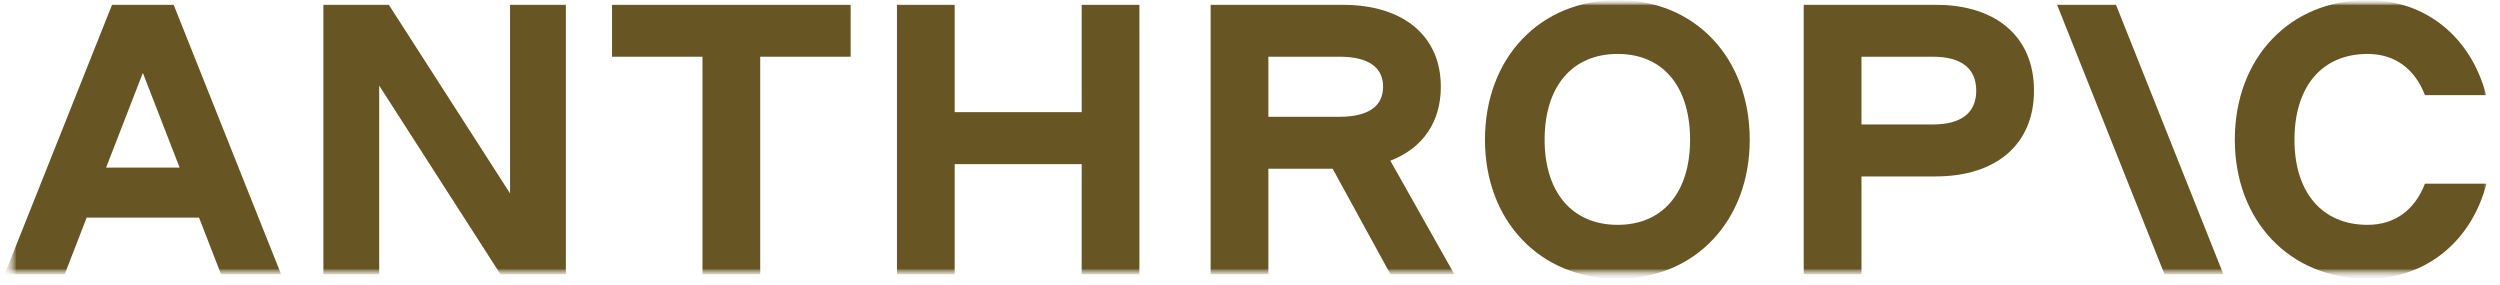 <?xml version="1.0" encoding="UTF-8"?>
<svg xmlns="http://www.w3.org/2000/svg" width="526px" height="60px" viewBox="0 0 228 26" fill="none">
  <g clip-path="url(#clip0_3_5913)">
    <mask id="mask0_3_5913" style="mask-type:luminance" maskUnits="userSpaceOnUse" x="0" y="0" width="228" height="26">
      <path d="M227.582 0H0.42V25.417H227.582V0Z" fill="white"></path>
    </mask>
    <g mask="url(#mask0_3_5913)">
      <mask id="mask1_3_5913" style="mask-type:luminance" maskUnits="userSpaceOnUse" x="0" y="0" width="228" height="26">
        <path d="M0.421 0H227.583V25.417H0.421V0Z" fill="white"></path>
      </mask>
      <g mask="url(#mask1_3_5913)">
        <mask id="mask2_3_5913" style="mask-type:luminance" maskUnits="userSpaceOnUse" x="0" y="0" width="228" height="26">
          <path d="M0.422 0H227.583V25.417H0.422V0Z" fill="white"></path>
        </mask>
        <g mask="url(#mask2_3_5913)">
          <mask id="mask3_3_5913" style="mask-type:luminance" maskUnits="userSpaceOnUse" x="0" y="0" width="228" height="26">
            <path d="M0.423 0H227.584V25.417H0.423V0Z" fill="white"></path>
          </mask>
          <g mask="url(#mask3_3_5913)">
            <path d="M46.516 17.632L35.459 0.43H29.493V25.005H34.582V7.802L45.638 25.005H51.605V0.43H46.516V17.632Z" fill="#675523"></path>
          </g>
          <mask id="mask4_3_5913" style="mask-type:luminance" maskUnits="userSpaceOnUse" x="0" y="0" width="228" height="26">
            <path d="M0.423 0H227.584V25.417H0.423V0Z" fill="white"></path>
          </mask>
          <g mask="url(#mask4_3_5913)">
            <path d="M55.817 5.169H64.066V25.005H69.332V5.169H77.58V0.43H55.817V5.169Z" fill="#675523"></path>
          </g>
          <mask id="mask5_3_5913" style="mask-type:luminance" maskUnits="userSpaceOnUse" x="0" y="0" width="228" height="26">
            <path d="M0.423 0H227.584V25.417H0.423V0Z" fill="white"></path>
          </mask>
          <g mask="url(#mask5_3_5913)">
            <path d="M98.649 10.225H87.067V0.43H81.802V25.005H87.067V14.964H98.649V25.005H103.914V0.43H98.649V10.225Z" fill="#675523"></path>
          </g>
          <mask id="mask6_3_5913" style="mask-type:luminance" maskUnits="userSpaceOnUse" x="0" y="0" width="228" height="26">
            <path d="M0.423 0H227.584V25.417H0.423V0Z" fill="white"></path>
          </mask>
          <g mask="url(#mask6_3_5913)">
            <path d="M115.675 5.169H122.171C124.769 5.169 126.138 6.117 126.138 7.907C126.138 9.698 124.769 10.646 122.171 10.646H115.675V5.169ZM131.404 7.907C131.404 3.273 127.999 0.43 122.416 0.43H110.409V25.005H115.675V15.385H121.538L126.805 25.005H132.633L126.801 14.652C129.728 13.527 131.404 11.158 131.404 7.907Z" fill="#675523"></path>
          </g>
          <mask id="mask7_3_5913" style="mask-type:luminance" maskUnits="userSpaceOnUse" x="0" y="0" width="228" height="26">
            <path d="M0.423 0H227.584V25.417H0.423V0Z" fill="white"></path>
          </mask>
          <g mask="url(#mask7_3_5913)">
            <path d="M147.537 20.502C143.395 20.502 140.869 17.553 140.869 12.743C140.869 7.864 143.395 4.915 147.537 4.915C151.643 4.915 154.135 7.864 154.135 12.743C154.135 17.553 151.643 20.502 147.537 20.502ZM147.537 0C140.447 0 135.429 5.266 135.429 12.743C135.429 20.151 140.447 25.417 147.537 25.417C154.591 25.417 159.575 20.151 159.575 12.743C159.575 5.266 154.591 0 147.537 0Z" fill="#675523"></path>
          </g>
          <mask id="mask8_3_5913" style="mask-type:luminance" maskUnits="userSpaceOnUse" x="0" y="0" width="228" height="26">
            <path d="M0.423 0H227.584V25.417H0.423V0Z" fill="white"></path>
          </mask>
          <g mask="url(#mask8_3_5913)">
            <path d="M176.264 11.348H169.767V5.169H176.264C178.862 5.169 180.232 6.222 180.232 8.258C180.232 10.295 178.862 11.348 176.264 11.348ZM176.509 0.43H164.499V25.005H169.767V16.087H176.509C182.093 16.087 185.5 13.138 185.5 8.258C185.5 3.379 182.093 0.43 176.509 0.43Z" fill="#675523"></path>
          </g>
          <mask id="mask9_3_5913" style="mask-type:luminance" maskUnits="userSpaceOnUse" x="0" y="0" width="228" height="26">
            <path d="M0.423 0H227.584V25.417H0.423V0Z" fill="white"></path>
          </mask>
          <g mask="url(#mask9_3_5913)">
            <path d="M221.154 16.745C220.242 19.133 218.416 20.502 215.924 20.502C211.783 20.502 209.256 17.553 209.256 12.743C209.256 7.864 211.783 4.915 215.924 4.915C218.416 4.915 220.242 6.284 221.154 8.671H226.735C225.366 3.405 221.259 0 215.924 0C208.835 0 203.815 5.266 203.815 12.743C203.815 20.151 208.835 25.417 215.924 25.417C221.294 25.417 225.401 21.976 226.77 16.745H221.154Z" fill="#675523"></path>
          </g>
          <mask id="mask10_3_5913" style="mask-type:luminance" maskUnits="userSpaceOnUse" x="0" y="0" width="228" height="26">
            <path d="M0.423 0H227.584V25.417H0.423V0Z" fill="white"></path>
          </mask>
          <g mask="url(#mask10_3_5913)">
            <path d="M187.604 0.43L197.401 25.005H202.774L192.977 0.43H187.604Z" fill="#675523"></path>
          </g>
          <mask id="mask11_3_5913" style="mask-type:luminance" maskUnits="userSpaceOnUse" x="0" y="0" width="228" height="26">
            <path d="M0.423 0H227.584V25.417H0.423V0Z" fill="white"></path>
          </mask>
          <g mask="url(#mask11_3_5913)">
            <path d="M9.676 15.28L13.028 6.644L16.381 15.28H9.676ZM10.22 0.43L0.423 25.005H5.901L7.904 19.844H18.153L20.156 25.005H25.634L15.837 0.43H10.22Z" fill="#675523"></path>
          </g>
        </g>
      </g>
    </g>
  </g>
  <defs>
    <clipPath id="clip0_3_5913">
      <rect width="227.161" height="25.417" fill="white" transform="translate(0.419)"></rect>
    </clipPath>
  </defs>
</svg>
